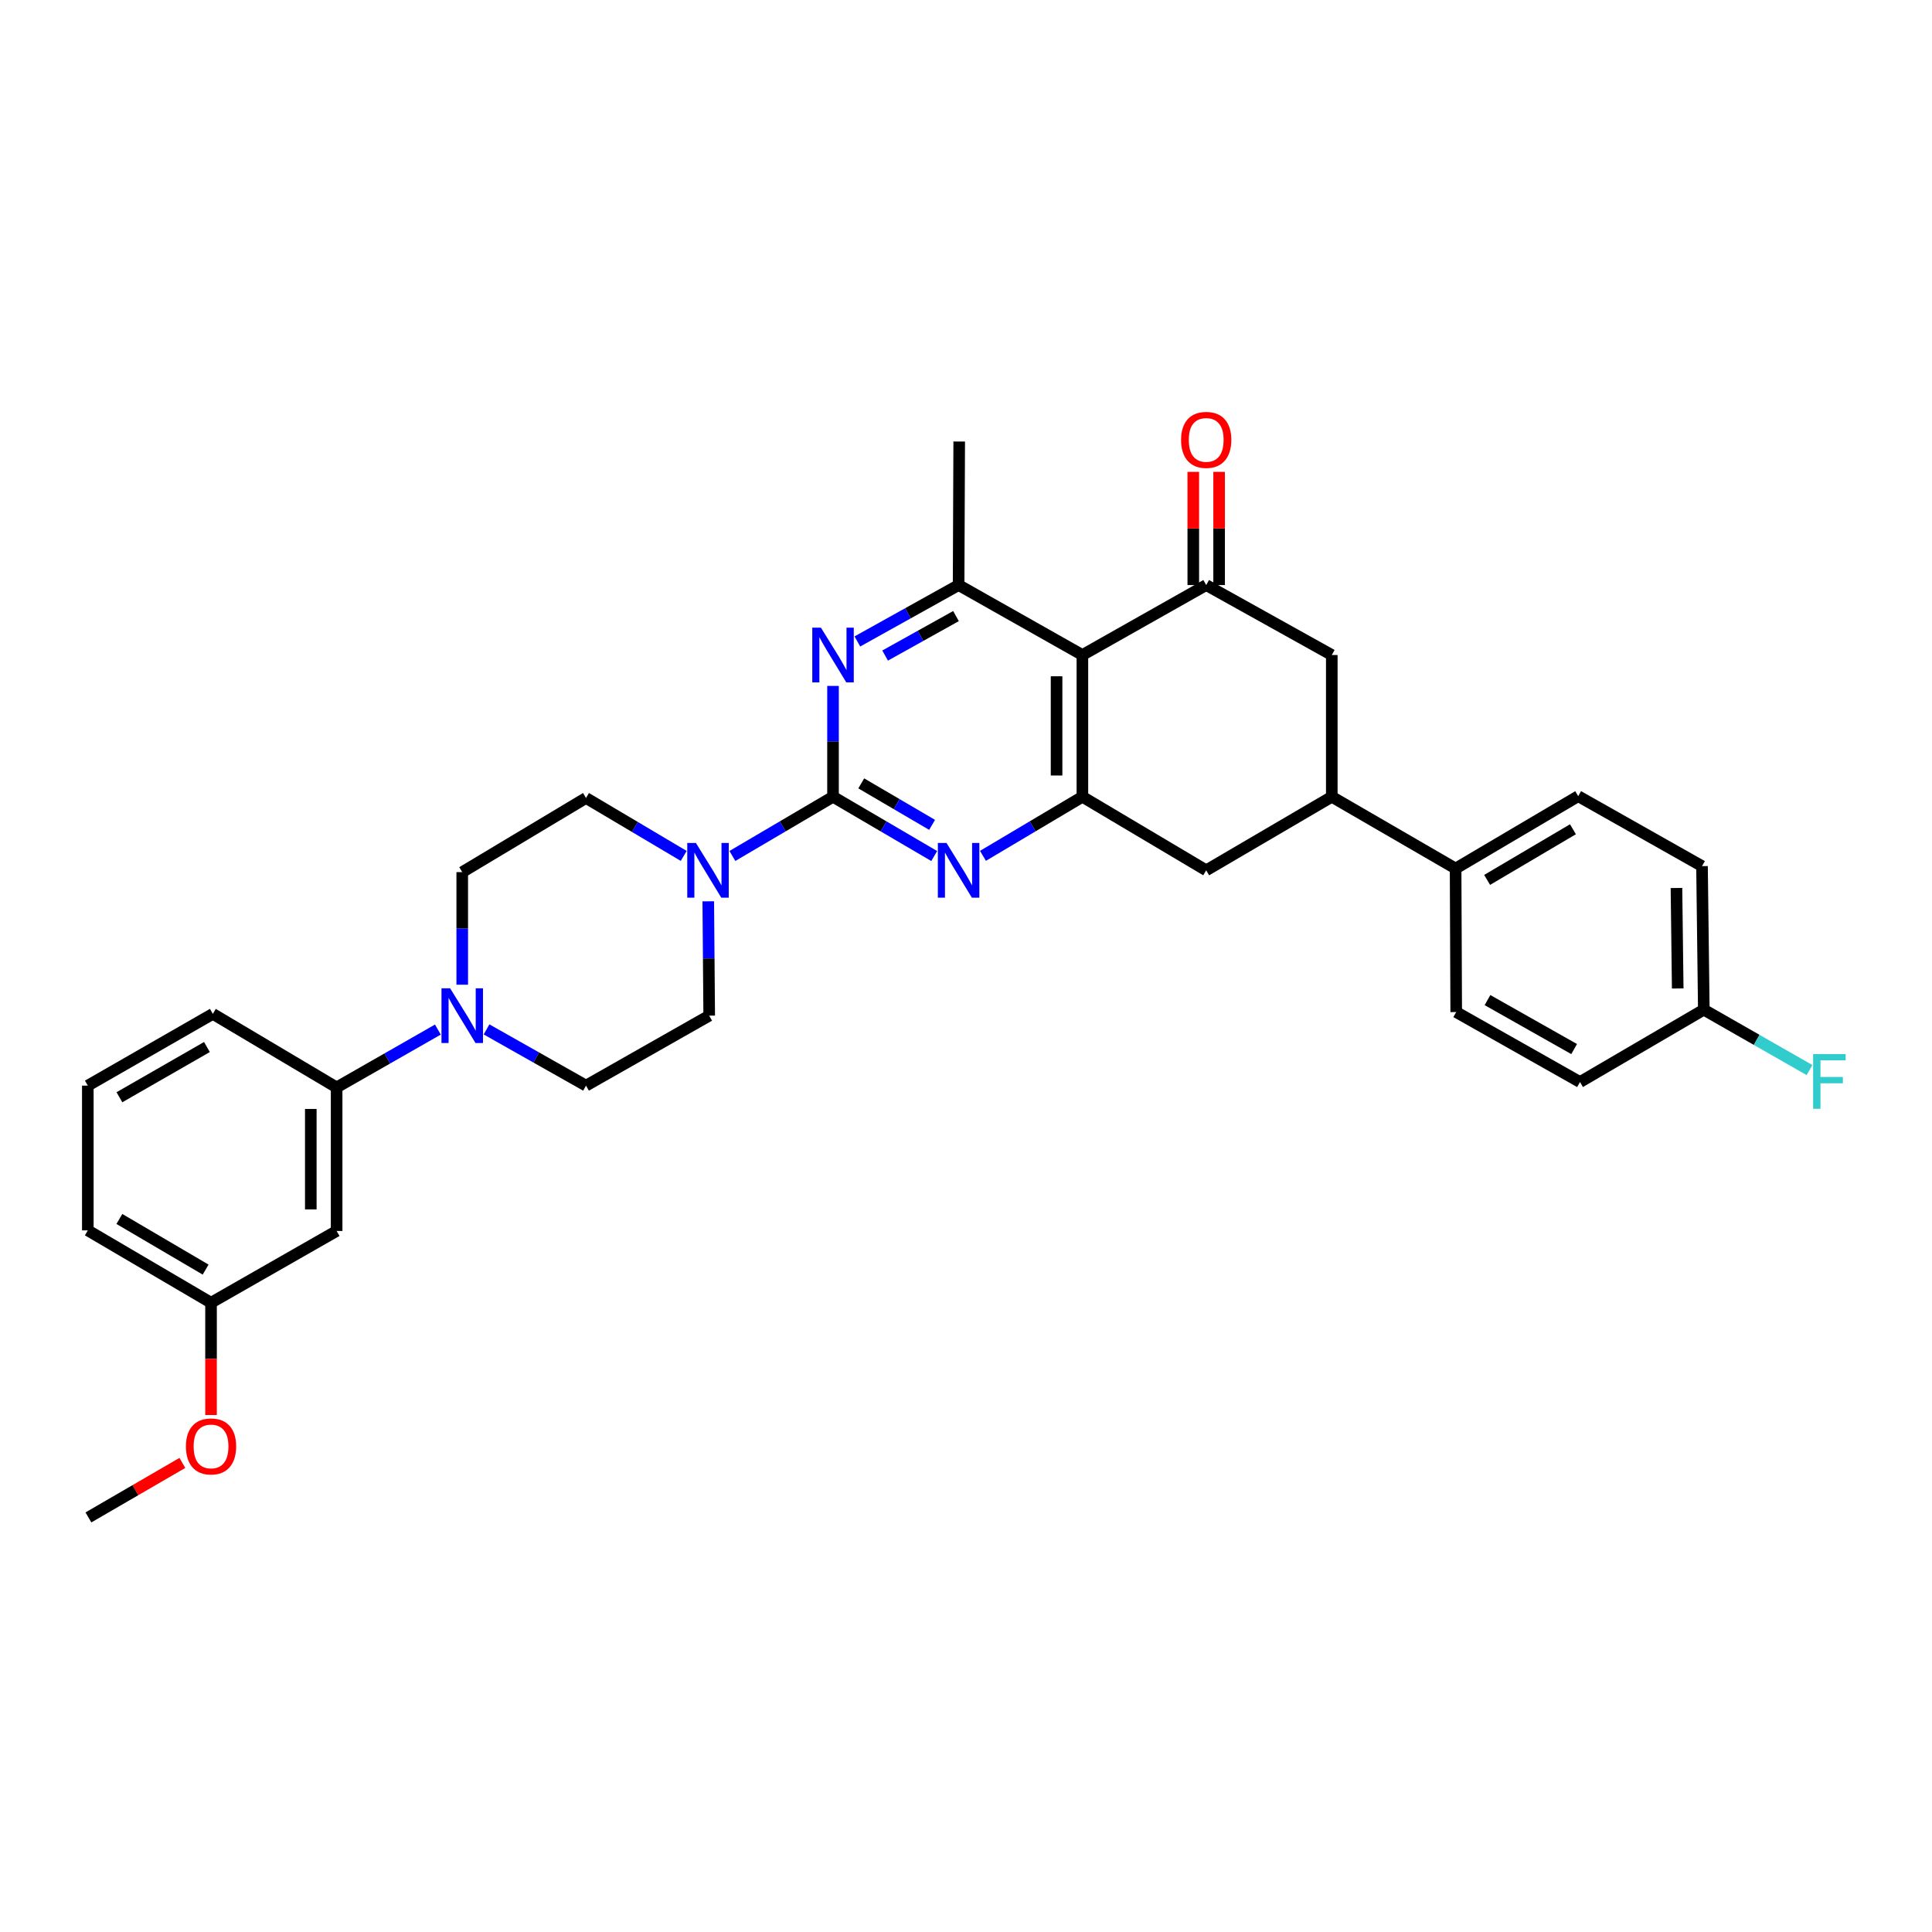 <?xml version='1.0' encoding='iso-8859-1'?>
<svg version='1.1' baseProfile='full'
              xmlns='http://www.w3.org/2000/svg'
                      xmlns:rdkit='http://www.rdkit.org/xml'
                      xmlns:xlink='http://www.w3.org/1999/xlink'
                  xml:space='preserve'
width='1000px' height='1000px' viewBox='0 0 1000 1000'>
<!-- END OF HEADER -->
<rect style='opacity:1.0;fill:#FFFFFF;stroke:none' width='1000' height='1000' x='0' y='0'> </rect>
<path class='bond-1' d='M 431.17,412.406 L 457.36,427.744' style='fill:none;fill-rule:evenodd;stroke:#000000;stroke-width:6px;stroke-linecap:butt;stroke-linejoin:miter;stroke-opacity:1' />
<path class='bond-1' d='M 457.36,427.744 L 483.55,443.083' style='fill:none;fill-rule:evenodd;stroke:#0000FF;stroke-width:6px;stroke-linecap:butt;stroke-linejoin:miter;stroke-opacity:1' />
<path class='bond-1' d='M 445.782,405.474 L 464.115,416.211' style='fill:none;fill-rule:evenodd;stroke:#000000;stroke-width:6px;stroke-linecap:butt;stroke-linejoin:miter;stroke-opacity:1' />
<path class='bond-1' d='M 464.115,416.211 L 482.448,426.948' style='fill:none;fill-rule:evenodd;stroke:#0000FF;stroke-width:6px;stroke-linecap:butt;stroke-linejoin:miter;stroke-opacity:1' />
<path class='bond-2' d='M 431.17,412.406 L 431.17,383.717' style='fill:none;fill-rule:evenodd;stroke:#000000;stroke-width:6px;stroke-linecap:butt;stroke-linejoin:miter;stroke-opacity:1' />
<path class='bond-2' d='M 431.17,383.717 L 431.17,355.029' style='fill:none;fill-rule:evenodd;stroke:#0000FF;stroke-width:6px;stroke-linecap:butt;stroke-linejoin:miter;stroke-opacity:1' />
<path class='bond-6' d='M 431.17,412.406 L 405.126,427.729' style='fill:none;fill-rule:evenodd;stroke:#000000;stroke-width:6px;stroke-linecap:butt;stroke-linejoin:miter;stroke-opacity:1' />
<path class='bond-6' d='M 405.126,427.729 L 379.082,443.053' style='fill:none;fill-rule:evenodd;stroke:#0000FF;stroke-width:6px;stroke-linecap:butt;stroke-linejoin:miter;stroke-opacity:1' />
<path class='bond-0' d='M 560.247,339.035 L 496.173,302.828' style='fill:none;fill-rule:evenodd;stroke:#000000;stroke-width:6px;stroke-linecap:butt;stroke-linejoin:miter;stroke-opacity:1' />
<path class='bond-4' d='M 560.247,339.035 L 624.329,302.828' style='fill:none;fill-rule:evenodd;stroke:#000000;stroke-width:6px;stroke-linecap:butt;stroke-linejoin:miter;stroke-opacity:1' />
<path class='bond-32' d='M 560.247,339.035 L 560.247,412.406' style='fill:none;fill-rule:evenodd;stroke:#000000;stroke-width:6px;stroke-linecap:butt;stroke-linejoin:miter;stroke-opacity:1' />
<path class='bond-32' d='M 546.882,350.04 L 546.882,401.4' style='fill:none;fill-rule:evenodd;stroke:#000000;stroke-width:6px;stroke-linecap:butt;stroke-linejoin:miter;stroke-opacity:1' />
<path class='bond-3' d='M 508.776,442.988 L 534.512,427.697' style='fill:none;fill-rule:evenodd;stroke:#0000FF;stroke-width:6px;stroke-linecap:butt;stroke-linejoin:miter;stroke-opacity:1' />
<path class='bond-3' d='M 534.512,427.697 L 560.247,412.406' style='fill:none;fill-rule:evenodd;stroke:#000000;stroke-width:6px;stroke-linecap:butt;stroke-linejoin:miter;stroke-opacity:1' />
<path class='bond-5' d='M 443.771,332.016 L 469.972,317.422' style='fill:none;fill-rule:evenodd;stroke:#0000FF;stroke-width:6px;stroke-linecap:butt;stroke-linejoin:miter;stroke-opacity:1' />
<path class='bond-5' d='M 469.972,317.422 L 496.173,302.828' style='fill:none;fill-rule:evenodd;stroke:#000000;stroke-width:6px;stroke-linecap:butt;stroke-linejoin:miter;stroke-opacity:1' />
<path class='bond-5' d='M 458.135,339.315 L 476.476,329.099' style='fill:none;fill-rule:evenodd;stroke:#0000FF;stroke-width:6px;stroke-linecap:butt;stroke-linejoin:miter;stroke-opacity:1' />
<path class='bond-5' d='M 476.476,329.099 L 494.817,318.883' style='fill:none;fill-rule:evenodd;stroke:#000000;stroke-width:6px;stroke-linecap:butt;stroke-linejoin:miter;stroke-opacity:1' />
<path class='bond-10' d='M 560.247,412.406 L 624.329,450.476' style='fill:none;fill-rule:evenodd;stroke:#000000;stroke-width:6px;stroke-linecap:butt;stroke-linejoin:miter;stroke-opacity:1' />
<path class='bond-9' d='M 624.329,302.828 L 689.332,339.035' style='fill:none;fill-rule:evenodd;stroke:#000000;stroke-width:6px;stroke-linecap:butt;stroke-linejoin:miter;stroke-opacity:1' />
<path class='bond-14' d='M 631.012,302.828 L 631.012,273.535' style='fill:none;fill-rule:evenodd;stroke:#000000;stroke-width:6px;stroke-linecap:butt;stroke-linejoin:miter;stroke-opacity:1' />
<path class='bond-14' d='M 631.012,273.535 L 631.012,244.241' style='fill:none;fill-rule:evenodd;stroke:#FF0000;stroke-width:6px;stroke-linecap:butt;stroke-linejoin:miter;stroke-opacity:1' />
<path class='bond-14' d='M 617.646,302.828 L 617.646,273.535' style='fill:none;fill-rule:evenodd;stroke:#000000;stroke-width:6px;stroke-linecap:butt;stroke-linejoin:miter;stroke-opacity:1' />
<path class='bond-14' d='M 617.646,273.535 L 617.646,244.241' style='fill:none;fill-rule:evenodd;stroke:#FF0000;stroke-width:6px;stroke-linecap:butt;stroke-linejoin:miter;stroke-opacity:1' />
<path class='bond-26' d='M 496.173,302.828 L 496.485,228.529' style='fill:none;fill-rule:evenodd;stroke:#000000;stroke-width:6px;stroke-linecap:butt;stroke-linejoin:miter;stroke-opacity:1' />
<path class='bond-15' d='M 366.596,466.517 L 366.839,496.11' style='fill:none;fill-rule:evenodd;stroke:#0000FF;stroke-width:6px;stroke-linecap:butt;stroke-linejoin:miter;stroke-opacity:1' />
<path class='bond-15' d='M 366.839,496.11 L 367.081,525.703' style='fill:none;fill-rule:evenodd;stroke:#000000;stroke-width:6px;stroke-linecap:butt;stroke-linejoin:miter;stroke-opacity:1' />
<path class='bond-16' d='M 353.89,443.019 L 328.604,428.024' style='fill:none;fill-rule:evenodd;stroke:#0000FF;stroke-width:6px;stroke-linecap:butt;stroke-linejoin:miter;stroke-opacity:1' />
<path class='bond-16' d='M 328.604,428.024 L 303.319,413.029' style='fill:none;fill-rule:evenodd;stroke:#000000;stroke-width:6px;stroke-linecap:butt;stroke-linejoin:miter;stroke-opacity:1' />
<path class='bond-7' d='M 239.252,509.686 L 239.252,480.549' style='fill:none;fill-rule:evenodd;stroke:#0000FF;stroke-width:6px;stroke-linecap:butt;stroke-linejoin:miter;stroke-opacity:1' />
<path class='bond-7' d='M 239.252,480.549 L 239.252,451.412' style='fill:none;fill-rule:evenodd;stroke:#000000;stroke-width:6px;stroke-linecap:butt;stroke-linejoin:miter;stroke-opacity:1' />
<path class='bond-11' d='M 226.64,532.908 L 200.437,547.877' style='fill:none;fill-rule:evenodd;stroke:#0000FF;stroke-width:6px;stroke-linecap:butt;stroke-linejoin:miter;stroke-opacity:1' />
<path class='bond-11' d='M 200.437,547.877 L 174.234,562.846' style='fill:none;fill-rule:evenodd;stroke:#000000;stroke-width:6px;stroke-linecap:butt;stroke-linejoin:miter;stroke-opacity:1' />
<path class='bond-33' d='M 251.832,532.814 L 277.575,547.366' style='fill:none;fill-rule:evenodd;stroke:#0000FF;stroke-width:6px;stroke-linecap:butt;stroke-linejoin:miter;stroke-opacity:1' />
<path class='bond-33' d='M 277.575,547.366 L 303.319,561.917' style='fill:none;fill-rule:evenodd;stroke:#000000;stroke-width:6px;stroke-linecap:butt;stroke-linejoin:miter;stroke-opacity:1' />
<path class='bond-8' d='M 689.332,412.406 L 624.329,450.476' style='fill:none;fill-rule:evenodd;stroke:#000000;stroke-width:6px;stroke-linecap:butt;stroke-linejoin:miter;stroke-opacity:1' />
<path class='bond-13' d='M 689.332,412.406 L 753.421,449.548' style='fill:none;fill-rule:evenodd;stroke:#000000;stroke-width:6px;stroke-linecap:butt;stroke-linejoin:miter;stroke-opacity:1' />
<path class='bond-34' d='M 689.332,412.406 L 689.332,339.035' style='fill:none;fill-rule:evenodd;stroke:#000000;stroke-width:6px;stroke-linecap:butt;stroke-linejoin:miter;stroke-opacity:1' />
<path class='bond-12' d='M 174.234,562.846 L 174.234,637.145' style='fill:none;fill-rule:evenodd;stroke:#000000;stroke-width:6px;stroke-linecap:butt;stroke-linejoin:miter;stroke-opacity:1' />
<path class='bond-12' d='M 160.869,573.991 L 160.869,626' style='fill:none;fill-rule:evenodd;stroke:#000000;stroke-width:6px;stroke-linecap:butt;stroke-linejoin:miter;stroke-opacity:1' />
<path class='bond-28' d='M 174.234,562.846 L 110.16,524.775' style='fill:none;fill-rule:evenodd;stroke:#000000;stroke-width:6px;stroke-linecap:butt;stroke-linejoin:miter;stroke-opacity:1' />
<path class='bond-21' d='M 174.234,637.145 L 109.232,674.287' style='fill:none;fill-rule:evenodd;stroke:#000000;stroke-width:6px;stroke-linecap:butt;stroke-linejoin:miter;stroke-opacity:1' />
<path class='bond-19' d='M 753.421,449.548 L 816.872,412.094' style='fill:none;fill-rule:evenodd;stroke:#000000;stroke-width:6px;stroke-linecap:butt;stroke-linejoin:miter;stroke-opacity:1' />
<path class='bond-19' d='M 769.733,455.44 L 814.148,429.222' style='fill:none;fill-rule:evenodd;stroke:#000000;stroke-width:6px;stroke-linecap:butt;stroke-linejoin:miter;stroke-opacity:1' />
<path class='bond-20' d='M 753.421,449.548 L 753.733,523.847' style='fill:none;fill-rule:evenodd;stroke:#000000;stroke-width:6px;stroke-linecap:butt;stroke-linejoin:miter;stroke-opacity:1' />
<path class='bond-18' d='M 367.081,525.703 L 303.319,561.917' style='fill:none;fill-rule:evenodd;stroke:#000000;stroke-width:6px;stroke-linecap:butt;stroke-linejoin:miter;stroke-opacity:1' />
<path class='bond-17' d='M 303.319,413.029 L 239.252,451.412' style='fill:none;fill-rule:evenodd;stroke:#000000;stroke-width:6px;stroke-linecap:butt;stroke-linejoin:miter;stroke-opacity:1' />
<path class='bond-23' d='M 816.872,412.094 L 880.961,448.308' style='fill:none;fill-rule:evenodd;stroke:#000000;stroke-width:6px;stroke-linecap:butt;stroke-linejoin:miter;stroke-opacity:1' />
<path class='bond-24' d='M 753.733,523.847 L 817.807,560.061' style='fill:none;fill-rule:evenodd;stroke:#000000;stroke-width:6px;stroke-linecap:butt;stroke-linejoin:miter;stroke-opacity:1' />
<path class='bond-24' d='M 769.92,517.643 L 814.772,542.993' style='fill:none;fill-rule:evenodd;stroke:#000000;stroke-width:6px;stroke-linecap:butt;stroke-linejoin:miter;stroke-opacity:1' />
<path class='bond-27' d='M 109.232,674.287 L 109.232,703.348' style='fill:none;fill-rule:evenodd;stroke:#000000;stroke-width:6px;stroke-linecap:butt;stroke-linejoin:miter;stroke-opacity:1' />
<path class='bond-27' d='M 109.232,703.348 L 109.232,732.409' style='fill:none;fill-rule:evenodd;stroke:#FF0000;stroke-width:6px;stroke-linecap:butt;stroke-linejoin:miter;stroke-opacity:1' />
<path class='bond-36' d='M 109.232,674.287 L 45.455,636.84' style='fill:none;fill-rule:evenodd;stroke:#000000;stroke-width:6px;stroke-linecap:butt;stroke-linejoin:miter;stroke-opacity:1' />
<path class='bond-36' d='M 106.433,657.144 L 61.789,630.931' style='fill:none;fill-rule:evenodd;stroke:#000000;stroke-width:6px;stroke-linecap:butt;stroke-linejoin:miter;stroke-opacity:1' />
<path class='bond-22' d='M 881.889,522.607 L 817.807,560.061' style='fill:none;fill-rule:evenodd;stroke:#000000;stroke-width:6px;stroke-linecap:butt;stroke-linejoin:miter;stroke-opacity:1' />
<path class='bond-25' d='M 881.889,522.607 L 909.244,538.238' style='fill:none;fill-rule:evenodd;stroke:#000000;stroke-width:6px;stroke-linecap:butt;stroke-linejoin:miter;stroke-opacity:1' />
<path class='bond-25' d='M 909.244,538.238 L 936.6,553.869' style='fill:none;fill-rule:evenodd;stroke:#33CCCC;stroke-width:6px;stroke-linecap:butt;stroke-linejoin:miter;stroke-opacity:1' />
<path class='bond-35' d='M 881.889,522.607 L 880.961,448.308' style='fill:none;fill-rule:evenodd;stroke:#000000;stroke-width:6px;stroke-linecap:butt;stroke-linejoin:miter;stroke-opacity:1' />
<path class='bond-35' d='M 868.385,511.629 L 867.735,459.62' style='fill:none;fill-rule:evenodd;stroke:#000000;stroke-width:6px;stroke-linecap:butt;stroke-linejoin:miter;stroke-opacity:1' />
<path class='bond-31' d='M 94.397,757.195 L 70.082,771.306' style='fill:none;fill-rule:evenodd;stroke:#FF0000;stroke-width:6px;stroke-linecap:butt;stroke-linejoin:miter;stroke-opacity:1' />
<path class='bond-31' d='M 70.082,771.306 L 45.766,785.417' style='fill:none;fill-rule:evenodd;stroke:#000000;stroke-width:6px;stroke-linecap:butt;stroke-linejoin:miter;stroke-opacity:1' />
<path class='bond-29' d='M 110.16,524.775 L 45.455,561.917' style='fill:none;fill-rule:evenodd;stroke:#000000;stroke-width:6px;stroke-linecap:butt;stroke-linejoin:miter;stroke-opacity:1' />
<path class='bond-29' d='M 107.108,541.938 L 61.814,567.938' style='fill:none;fill-rule:evenodd;stroke:#000000;stroke-width:6px;stroke-linecap:butt;stroke-linejoin:miter;stroke-opacity:1' />
<path class='bond-30' d='M 45.455,561.917 L 45.455,636.84' style='fill:none;fill-rule:evenodd;stroke:#000000;stroke-width:6px;stroke-linecap:butt;stroke-linejoin:miter;stroke-opacity:1' />
<path  class='atom-2' d='M 489.913 436.316
L 499.193 451.316
Q 500.113 452.796, 501.593 455.476
Q 503.073 458.156, 503.153 458.316
L 503.153 436.316
L 506.913 436.316
L 506.913 464.636
L 503.033 464.636
L 493.073 448.236
Q 491.913 446.316, 490.673 444.116
Q 489.473 441.916, 489.113 441.236
L 489.113 464.636
L 485.433 464.636
L 485.433 436.316
L 489.913 436.316
' fill='#0000FF'/>
<path  class='atom-3' d='M 424.91 324.875
L 434.19 339.875
Q 435.11 341.355, 436.59 344.035
Q 438.07 346.715, 438.15 346.875
L 438.15 324.875
L 441.91 324.875
L 441.91 353.195
L 438.03 353.195
L 428.07 336.795
Q 426.91 334.875, 425.67 332.675
Q 424.47 330.475, 424.11 329.795
L 424.11 353.195
L 420.43 353.195
L 420.43 324.875
L 424.91 324.875
' fill='#0000FF'/>
<path  class='atom-7' d='M 360.205 436.316
L 369.485 451.316
Q 370.405 452.796, 371.885 455.476
Q 373.365 458.156, 373.445 458.316
L 373.445 436.316
L 377.205 436.316
L 377.205 464.636
L 373.325 464.636
L 363.365 448.236
Q 362.205 446.316, 360.965 444.116
Q 359.765 441.916, 359.405 441.236
L 359.405 464.636
L 355.725 464.636
L 355.725 436.316
L 360.205 436.316
' fill='#0000FF'/>
<path  class='atom-8' d='M 232.992 511.543
L 242.272 526.543
Q 243.192 528.023, 244.672 530.703
Q 246.152 533.383, 246.232 533.543
L 246.232 511.543
L 249.992 511.543
L 249.992 539.863
L 246.112 539.863
L 236.152 523.463
Q 234.992 521.543, 233.752 519.343
Q 232.552 517.143, 232.192 516.463
L 232.192 539.863
L 228.512 539.863
L 228.512 511.543
L 232.992 511.543
' fill='#0000FF'/>
<path  class='atom-15' d='M 611.329 227.681
Q 611.329 220.881, 614.689 217.081
Q 618.049 213.281, 624.329 213.281
Q 630.609 213.281, 633.969 217.081
Q 637.329 220.881, 637.329 227.681
Q 637.329 234.561, 633.929 238.481
Q 630.529 242.361, 624.329 242.361
Q 618.089 242.361, 614.689 238.481
Q 611.329 234.601, 611.329 227.681
M 624.329 239.161
Q 628.649 239.161, 630.969 236.281
Q 633.329 233.361, 633.329 227.681
Q 633.329 222.121, 630.969 219.321
Q 628.649 216.481, 624.329 216.481
Q 620.009 216.481, 617.649 219.281
Q 615.329 222.081, 615.329 227.681
Q 615.329 233.401, 617.649 236.281
Q 620.009 239.161, 624.329 239.161
' fill='#FF0000'/>
<path  class='atom-26' d='M 938.471 545.589
L 955.311 545.589
L 955.311 548.829
L 942.271 548.829
L 942.271 557.429
L 953.871 557.429
L 953.871 560.709
L 942.271 560.709
L 942.271 573.909
L 938.471 573.909
L 938.471 545.589
' fill='#33CCCC'/>
<path  class='atom-28' d='M 96.232 748.666
Q 96.232 741.866, 99.592 738.066
Q 102.952 734.266, 109.232 734.266
Q 115.512 734.266, 118.872 738.066
Q 122.232 741.866, 122.232 748.666
Q 122.232 755.546, 118.832 759.466
Q 115.432 763.346, 109.232 763.346
Q 102.992 763.346, 99.592 759.466
Q 96.232 755.586, 96.232 748.666
M 109.232 760.146
Q 113.552 760.146, 115.872 757.266
Q 118.232 754.346, 118.232 748.666
Q 118.232 743.106, 115.872 740.306
Q 113.552 737.466, 109.232 737.466
Q 104.912 737.466, 102.552 740.266
Q 100.232 743.066, 100.232 748.666
Q 100.232 754.386, 102.552 757.266
Q 104.912 760.146, 109.232 760.146
' fill='#FF0000'/>
</svg>
